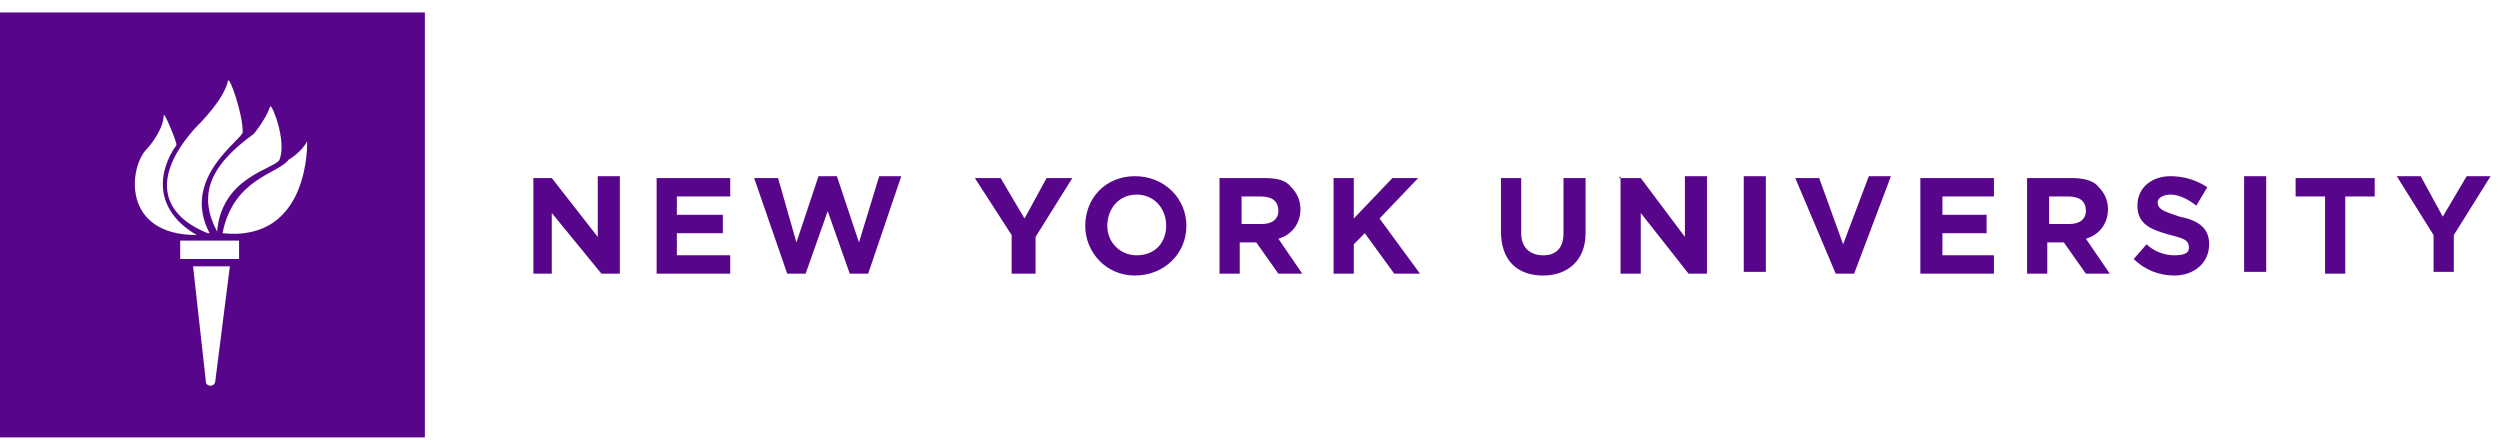 <svg width="176" height="31" viewBox="0 0 176 31" fill="none" xmlns="http://www.w3.org/2000/svg">
<g clip-path="url(#clip0_10386_165939)">
<path d="M37.55 12.534H38.845L42.083 16.678V12.404H43.637V19.268H42.342L38.845 14.994V19.268H37.55V12.404M46.227 12.534H51.407V13.829H47.651V15.124H50.889V16.419H47.651V17.973H51.407V19.268H46.227V12.404M53.09 12.534H54.774L56.069 17.066L57.623 12.404H58.918L60.472 17.066L61.896 12.404H63.45L61.119 19.268H59.824L58.27 14.865L56.716 19.268H55.421L53.09 12.534ZM71.22 16.548L68.63 12.534H70.443L72.127 15.383L73.681 12.534H75.494L72.904 16.678V19.268H71.22V16.548ZM76.4 15.901C76.4 13.958 77.825 12.404 79.897 12.404C81.969 12.404 83.523 13.958 83.523 15.901C83.523 17.843 81.969 19.397 79.897 19.397C77.825 19.397 76.4 17.714 76.4 15.901ZM82.098 15.901C82.098 14.606 81.192 13.699 80.026 13.699C78.731 13.699 77.954 14.735 77.954 15.901C77.954 17.066 78.861 17.973 80.026 17.973C81.321 17.973 82.098 17.066 82.098 15.901ZM85.854 12.534H88.962C89.868 12.534 90.516 12.663 90.904 13.181C91.293 13.57 91.552 14.088 91.552 14.735C91.552 15.771 90.904 16.548 89.998 16.807L91.681 19.268H89.998L88.444 17.066H87.278V19.268H85.854V12.404M88.832 15.771C89.609 15.771 89.998 15.383 89.998 14.865C89.998 14.088 89.48 13.829 88.703 13.829H87.408V15.771H88.832ZM93.883 12.534H95.307V15.383L98.027 12.534H99.84L97.12 15.383L99.969 19.268H98.156L96.084 16.419L95.307 17.196V19.268H93.883V12.534ZM105.667 16.419V12.534H107.092V16.419C107.092 17.455 107.739 17.973 108.646 17.973C109.552 17.973 110.07 17.455 110.07 16.419V12.534H111.624V16.419C111.624 18.361 110.329 19.397 108.646 19.397C106.833 19.397 105.667 18.361 105.667 16.289M113.955 12.534H115.509L118.617 16.678V12.404H120.171V19.268H118.876L115.509 14.994V19.268H114.085V12.404M122.761 12.404H124.315V19.138H122.761V12.404ZM126.387 12.534H128.071L129.754 17.196L131.567 12.404H133.121L130.531 19.268H129.236L126.387 12.534ZM135.193 12.534H140.373V13.829H136.747V15.124H139.855V16.419H136.747V17.973H140.373V19.268H135.193V12.404M142.704 12.534H145.812C146.589 12.534 147.366 12.663 147.754 13.181C148.143 13.57 148.402 14.088 148.402 14.735C148.402 15.771 147.754 16.548 146.848 16.807L148.531 19.268H146.848L145.294 17.066H144.128V19.268H142.704V12.404M145.682 15.771C146.459 15.771 146.848 15.383 146.848 14.865C146.848 14.088 146.33 13.829 145.553 13.829H144.258V15.771H145.682ZM150.215 18.232L151.121 17.196C151.639 17.714 152.416 17.973 153.064 17.973C153.711 17.973 154.1 17.843 154.1 17.455C154.1 16.937 153.841 16.807 152.805 16.548C151.38 16.16 150.474 15.771 150.474 14.476C150.474 13.181 151.51 12.404 152.805 12.404C153.711 12.404 154.618 12.663 155.395 13.181L154.618 14.476C153.97 13.958 153.323 13.699 152.805 13.699C152.287 13.699 151.898 13.958 151.898 14.217C151.898 14.735 152.287 14.865 153.452 15.253C154.747 15.512 155.524 16.03 155.524 17.196C155.524 18.491 154.488 19.397 153.064 19.397C152.028 19.397 150.992 19.009 150.215 18.232ZM157.985 12.404H159.539V19.138H157.985V12.404ZM163.683 13.829H161.611V12.534H167.179V13.829H165.107V19.268H163.683V13.829ZM171.323 16.548L168.733 12.404H170.417L171.971 15.253L173.654 12.404H175.338L172.748 16.548V19.138H171.323V16.548ZM29.91 30.793H-0.005V0.879H29.91V30.793ZM10.355 10.462C9.06 11.757 8.542 16.548 13.852 16.548C10.744 14.735 11.132 12.016 12.427 10.203C12.427 9.944 11.521 7.742 11.521 8.131C11.521 9.037 10.614 10.203 10.355 10.462ZM14.758 16.419C12.686 12.534 17.089 9.814 17.089 9.296C17.089 8.001 16.183 5.411 16.053 5.67C15.794 6.965 14.111 8.649 13.722 9.037C10.614 12.534 11.391 15.124 14.629 16.419H14.758ZM15.276 16.419C15.535 12.404 19.42 11.886 19.679 11.239C20.197 9.944 19.161 7.354 19.032 7.483C18.643 8.519 17.866 9.426 17.866 9.426C14.629 11.757 13.981 13.829 15.276 16.289V16.419ZM15.665 16.419C21.881 17.066 21.622 9.944 21.622 9.944C21.233 10.721 20.327 11.239 20.327 11.239C19.55 12.275 16.442 12.534 15.665 16.419ZM12.686 18.232H16.83V16.937H12.686V18.232ZM14.499 26.908C14.499 27.167 15.017 27.297 15.147 26.908L16.183 18.75H13.593L14.499 26.908Z" fill="#57068C"/>
</g>
<defs>
<clipPath id="clip0_10386_165939">
<rect width="175.342" height="30.159" fill="white" transform="translate(-0.005 0.756)"/>
</clipPath>
</defs>
</svg>
